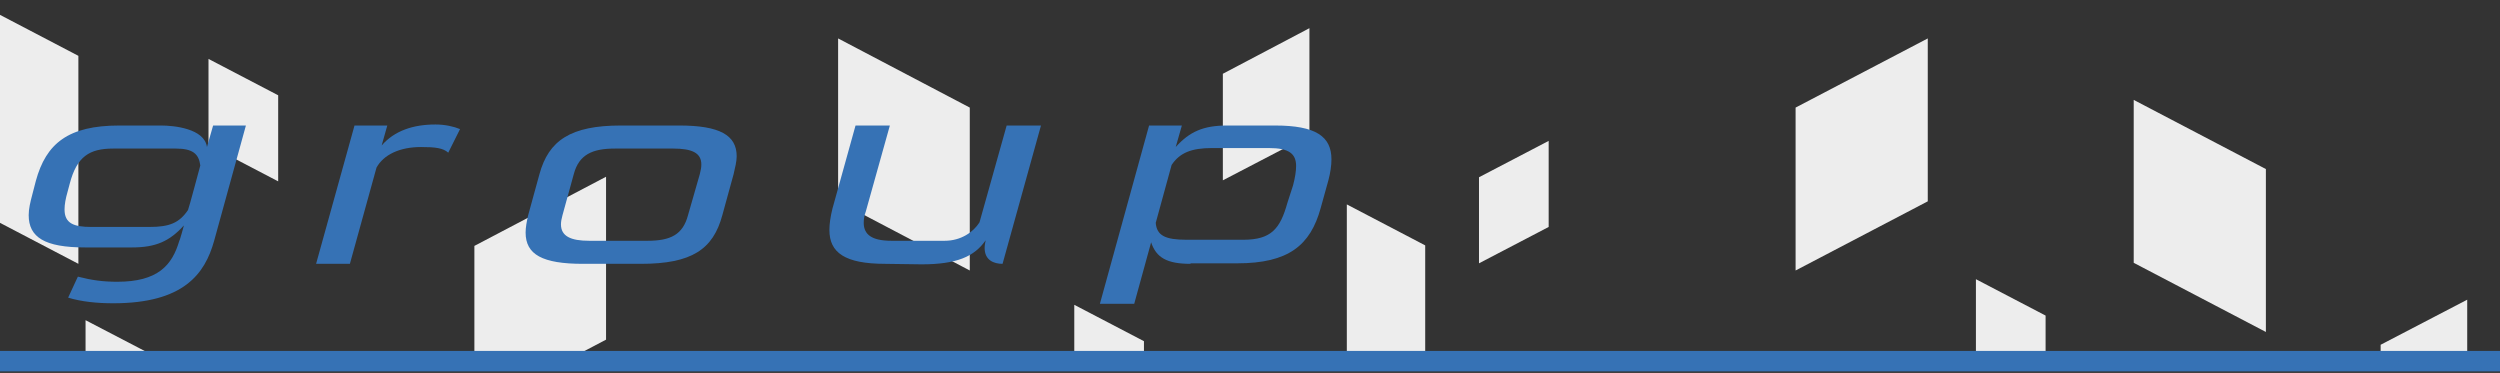 <?xml version="1.0" encoding="utf-8"?>
<!-- Generator: Adobe Illustrator 26.1.0, SVG Export Plug-In . SVG Version: 6.00 Build 0)  -->
<svg version="1.1" id="レイヤー_1" xmlns="http://www.w3.org/2000/svg" xmlns:xlink="http://www.w3.org/1999/xlink" x="0px"
	 y="0px" viewBox="0 0 488 72.8" style="enable-background:new 0 0 488 72.8;" xml:space="preserve">
<rect x="0" y="0" width="488" height="72.8" fill="#333333" stroke="none"/>
<style type="text/css">
	.st0{clip-path:url(#SVGID_00000163779111196952445170000006218912037888038324_);}
	.st1{fill:#EDEDED;}
	.st2{fill:#3672B5;}
	.st3{fill:none;stroke:#3672B5;stroke-width:4;stroke-miterlimit:10;}
</style>
<g id="a">
</g>
<g id="b">
	<g id="c">
		<g>
			<g>
				<defs>
					<rect id="SVGID_1_" y="0" width="488" height="70"/>
				</defs>
				<clipPath id="SVGID_00000039105064120568837330000001187849712763471037_">
					<use xlink:href="#SVGID_1_"  style="overflow:visible;"/>
				</clipPath>
				<g style="clip-path:url(#SVGID_00000039105064120568837330000001187849712763471037_);">
					<polygon class="st1" points="238.7,35.2 255.6,26.4 255.6,5.5 238.7,14.4 					"/>
					<polygon class="st1" points="464.7,88.2 481.6,79.4 481.6,58.5 464.7,67.3 					"/>
					<polygon class="st1" points="33.6,92.2 16.7,83.4 16.7,62.5 33.6,71.3 					"/>
					<polygon class="st1" points="223.3,83.4 209.7,76.3 209.7,59.5 223.3,66.6 					"/>
					<polygon class="st1" points="54.3,35.4 40.7,28.3 40.7,11.5 54.3,18.6 					"/>
					<polygon class="st1" points="399.3,78.4 385.7,71.3 385.7,54.5 399.3,61.6 					"/>
					<polygon class="st1" points="189.3,52.8 163.6,39.3 163.6,7.5 189.3,21 					"/>
					<polygon class="st1" points="442.3,64.8 416.5,51.3 416.5,19.5 442.3,33 					"/>
					<polygon class="st1" points="92.6,79.8 118.3,66.3 118.3,34.5 92.6,48 					"/>
					<polygon class="st1" points="350.5,52.8 376.3,39.3 376.3,7.5 350.5,21 					"/>
					<polygon class="st1" points="288.7,51.4 302.3,44.3 302.3,27.5 288.7,34.6 					"/>
					<polygon class="st1" points="278.2,88.5 262.9,80.5 262.9,39.9 278.2,47.9 					"/>
					<polygon class="st1" points="15.3,51.5 0,43.5 0,2.9 15.3,10.9 					"/>
				</g>
			</g>
			<g>
				<path class="st2" d="M35.9,44c-2.8,3.1-5.5,4.3-10.1,4.3h-9.2c-7.9,0-11-2-11-6.3c0-1.2,0.3-2.5,0.7-4L7,35.3
					C9,28,13.3,24.5,23.3,24.5h8.1c2.6,0,8.5,0.6,9,4.2l1.2-4.2H48L41.8,47c-1.8,6.5-6,12.2-19.7,12.2c-3.1,0-6.2-0.3-8.8-1.1
					l1.9-4.1c2.7,0.7,4.9,1,7.7,1c7.9,0,10.7-3.2,12.1-8C35.1,47,35.9,44,35.9,44z M39.1,32.3C38.8,30,37.6,29,34.3,29H22.1
					c-4.6,0-7.1,1.5-8.5,6.9l-0.4,1.5c-0.4,1.4-0.6,2.5-0.6,3.5c0,2.7,1.8,3.4,5.2,3.4h11.4c3.9,0,5.8-0.8,7.5-3.3
					C36.8,40.9,39.1,32.3,39.1,32.3z"/>
				<path class="st2" d="M61.7,51.5l7.5-27h6.4l-1.1,3.9c2.5-2.9,6.2-4.1,10.5-4.1c1.9,0,3.6,0.4,4.8,0.9l-2.3,4.6
					c-1-0.9-2.5-1.1-5.3-1.1c-4.2,0-7.3,1.5-8.7,4l-5.2,18.8L61.7,51.5L61.7,51.5z"/>
				<path class="st2" d="M113.8,51.5c-7.9,0-11.2-1.8-11.2-6.1c0-1,0.2-2.1,0.5-3.4l2.2-8c1.8-6.6,6.1-9.5,15.9-9.5h11.4
					c7.9,0,11.2,1.9,11.2,6c0,1-0.3,2.2-0.6,3.5l-2.2,8c-1.8,6.7-6,9.5-15.9,9.5H113.8L113.8,51.5z M136.6,34
					c0.2-0.8,0.3-1.3,0.3-1.9c0-2.3-1.9-3.1-5.5-3.1H120c-4.4,0-7,1.2-8,5l-2.2,8c-0.2,0.7-0.3,1.3-0.3,1.8c0,2.3,1.9,3.2,5.5,3.2
					h11.4c4.5,0,6.9-1.2,7.9-5L136.6,34z"/>
				<path class="st2" d="M172.8,51.5c-7.9,0-10.9-2.2-10.9-6.6c0-1.2,0.2-2.6,0.6-4.2l4.5-16.2h6.7l-4.7,16.8
					c-0.3,0.8-0.4,1.5-0.4,2.2c0,2.3,1.6,3.5,5.4,3.5h10.4c3.2,0,5.6-1.7,6.8-3.6l5.3-18.9h6.7l-7.5,27c-1.7,0-3.5-0.7-3.5-3.1
					c0-0.5,0.1-1,0.2-1.5c-2.2,3.2-5.7,4.7-12.5,4.7L172.8,51.5L172.8,51.5z"/>
				<path class="st2" d="M232.4,51.5c-4.6,0-6.7-1.2-7.7-4.2l-3.3,12h-6.7l9.6-34.8h6.4l-1.2,4.2c2.7-3,5.4-4.2,10-4.2h9.4
					c7.9,0,11,2.1,11,6.6c0,1.2-0.2,2.6-0.6,4.1l-1.5,5.4c-2,7.3-6.3,10.8-16.3,10.8H232.4L232.4,51.5z M252.4,36.2
					c0.4-1.5,0.6-2.8,0.6-3.8c0-2.4-1.4-3.5-5.3-3.5h-11.1c-4,0-6.3,0.9-7.9,3.3l-3.1,11.3c0.2,2.5,1.9,3.3,6,3.3h11.1
					c5.5,0,7.2-2.2,8.6-7.2L252.4,36.2L252.4,36.2z"/>
			</g>
			<line class="st3" x1="0" y1="70.5" x2="488" y2="70.5"/>
		</g>
	</g>
</g>
</svg>
